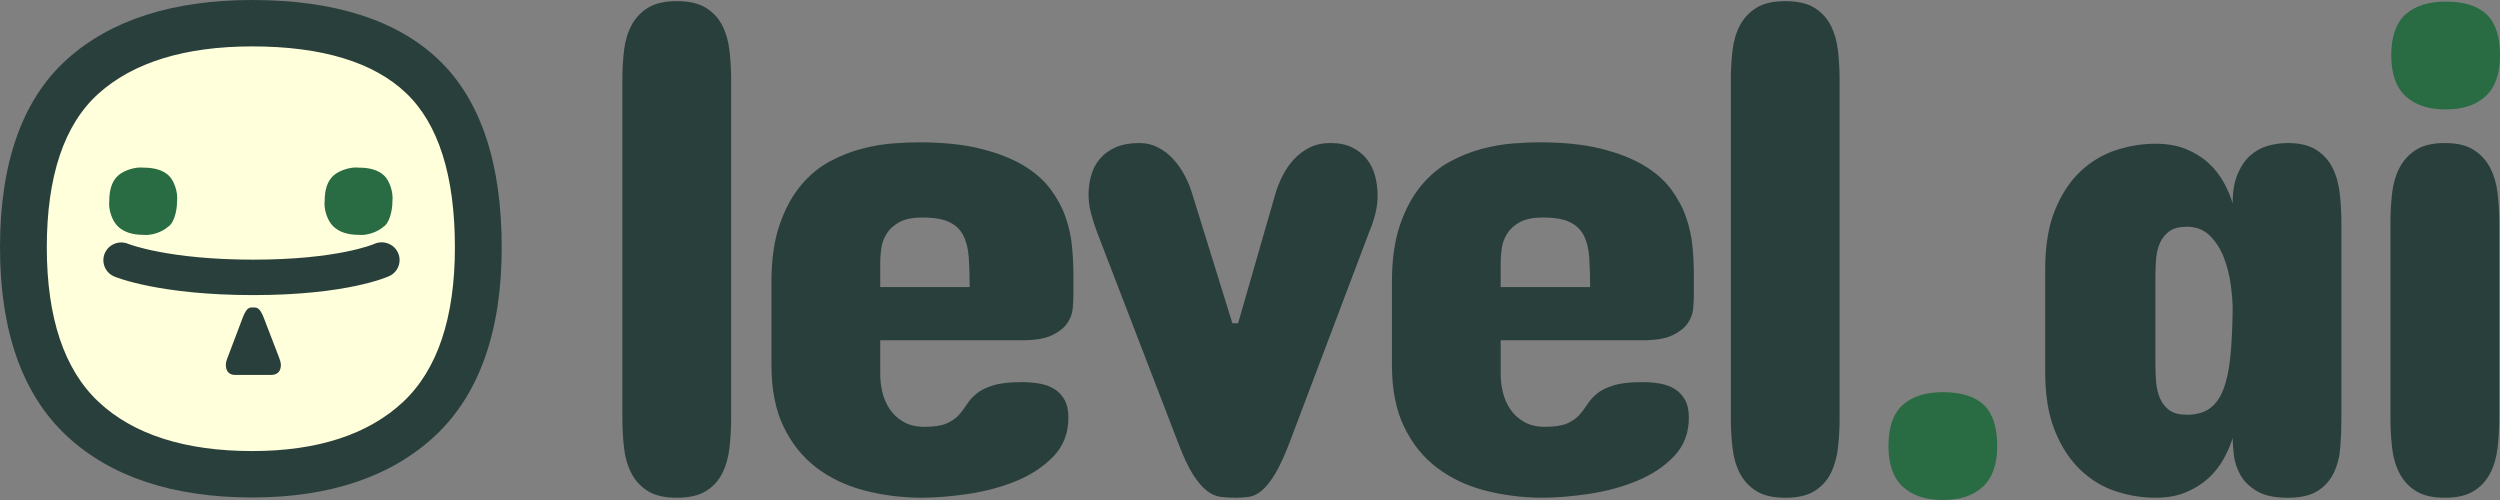 <svg width="180" height="36" viewBox="0 0 180 36" fill="none" xmlns="http://www.w3.org/2000/svg">
<rect x="0" y="0" width="180" height="36" fill="#808080" stroke="none"/>
<g clip-path="url(#clip0_1_30)">
<path d="M30.418 5.509C27.738 2.95 23.652 1.671 18.161 1.671C12.866 1.671 8.797 2.95 5.953 5.509C3.107 8.067 1.685 12.168 1.685 17.81C1.685 23.387 3.107 27.504 5.953 30.161C8.797 32.818 12.866 34.147 18.161 34.147C23.322 34.147 27.324 32.818 30.17 30.161C33.014 27.504 34.438 23.387 34.438 17.81C34.438 12.168 33.098 8.067 30.418 5.509Z" fill="#FFFFDC"/>
<path d="M18.161 3.341C13.323 3.341 9.596 4.487 7.085 6.746C4.62 8.963 3.37 12.685 3.37 17.81C3.37 22.882 4.627 26.629 7.108 28.945C9.616 31.288 13.335 32.476 18.161 32.476C22.853 32.476 26.505 31.288 29.015 28.945C31.495 26.628 32.753 22.881 32.753 17.81C32.753 12.666 31.574 8.932 29.249 6.712C26.907 4.475 23.176 3.341 18.161 3.341ZM18.161 35.818C12.447 35.818 7.951 34.323 4.797 31.377C1.614 28.404 0 23.84 0 17.81C0 11.703 1.622 7.148 4.821 4.271C7.971 1.437 12.46 0 18.161 0C24.077 0 28.595 1.448 31.587 4.305C34.596 7.179 36.123 11.723 36.123 17.81C36.123 23.839 34.509 28.403 31.326 31.377C28.169 34.323 23.741 35.818 18.161 35.818Z" fill="#293F3B"/>
<path d="M16.378 25.77C16.352 25.825 16.314 25.938 16.292 26.022C16.271 26.107 16.261 26.191 16.261 26.275C16.256 26.336 16.272 26.455 16.295 26.543C16.305 26.604 16.355 26.707 16.408 26.774C16.437 26.822 16.527 26.894 16.609 26.934C16.69 26.975 16.79 26.995 16.908 26.995H19.526C19.653 26.995 19.761 26.975 19.849 26.936C19.913 26.915 20.01 26.846 20.065 26.781C20.107 26.742 20.16 26.641 20.185 26.555C20.21 26.469 20.222 26.379 20.222 26.285C20.226 26.228 20.21 26.109 20.185 26.02C20.17 25.96 20.134 25.848 20.104 25.77L18.996 22.892C18.948 22.751 18.855 22.554 18.79 22.452C18.747 22.376 18.661 22.276 18.599 22.229C18.558 22.191 18.475 22.154 18.413 22.146C18.351 22.138 18.284 22.134 18.212 22.134C18.168 22.132 18.084 22.138 18.025 22.146C17.987 22.144 17.908 22.182 17.849 22.231C17.811 22.254 17.73 22.355 17.668 22.457C17.629 22.509 17.539 22.704 17.467 22.892L16.378 25.77Z" fill="#293F3B"/>
<path d="M18.241 21.247C11.49 21.247 8.358 19.963 8.228 19.909C7.573 19.633 7.268 18.884 7.545 18.235C7.822 17.589 8.573 17.285 9.227 17.556C9.282 17.578 12.12 18.695 18.241 18.695C24.344 18.695 26.923 17.572 26.948 17.561C27.592 17.272 28.355 17.552 28.651 18.188C28.947 18.824 28.675 19.576 28.035 19.875C27.915 19.931 25.017 21.247 18.241 21.247Z" fill="#293F3B"/>
<path d="M172.229 13.925C172.152 14.606 172.113 15.304 172.113 16.019V30.117C172.113 30.832 172.152 31.535 172.229 32.224C172.306 32.914 172.482 33.527 172.757 34.063C173.032 34.599 173.427 35.03 173.942 35.353C174.457 35.676 175.153 35.838 176.028 35.838C176.904 35.838 177.599 35.676 178.115 35.353C178.63 35.03 179.025 34.599 179.299 34.063C179.574 33.527 179.75 32.914 179.828 32.224C179.905 31.535 179.944 30.832 179.944 30.117V16.019C179.944 15.304 179.905 14.606 179.828 13.925C179.75 13.244 179.574 12.635 179.299 12.099C179.025 11.562 178.63 11.128 178.115 10.796C177.599 10.464 176.904 10.298 176.028 10.298C175.153 10.298 174.457 10.464 173.942 10.796C173.427 11.128 173.032 11.562 172.757 12.099C172.482 12.635 172.306 13.244 172.229 13.925ZM160.752 22.302C160.735 23.613 160.679 24.741 160.585 25.686C160.49 26.631 160.323 27.414 160.083 28.036C159.842 28.657 159.512 29.117 159.091 29.415C158.67 29.713 158.125 29.862 157.455 29.862C156.923 29.862 156.506 29.756 156.206 29.543C155.906 29.33 155.678 29.045 155.524 28.687C155.369 28.329 155.275 27.93 155.24 27.487C155.206 27.044 155.189 26.593 155.189 26.133V19.952C155.189 19.51 155.206 19.071 155.24 18.637C155.275 18.203 155.369 17.816 155.524 17.475C155.678 17.134 155.906 16.858 156.206 16.645C156.506 16.432 156.923 16.326 157.455 16.326C158.125 16.326 158.674 16.539 159.104 16.964C159.533 17.39 159.868 17.909 160.108 18.522C160.349 19.135 160.516 19.786 160.611 20.476C160.705 21.166 160.752 21.774 160.752 22.302ZM168.505 32.173C168.557 31.484 168.583 30.781 168.583 30.066V16.121C168.583 15.389 168.544 14.67 168.467 13.963C168.389 13.257 168.218 12.635 167.951 12.099C167.685 11.562 167.295 11.128 166.78 10.796C166.264 10.464 165.577 10.298 164.719 10.298C164.255 10.298 163.787 10.362 163.315 10.49C162.843 10.618 162.418 10.847 162.04 11.179C161.662 11.511 161.353 11.958 161.113 12.52C160.872 13.082 160.752 13.789 160.752 14.64C160.598 14.129 160.379 13.618 160.095 13.108C159.812 12.597 159.447 12.137 159.001 11.729C158.554 11.32 158.018 10.988 157.391 10.733C156.764 10.477 156.03 10.349 155.189 10.349C154.244 10.349 153.3 10.503 152.356 10.809C151.411 11.116 150.561 11.622 149.805 12.329C149.05 13.035 148.436 13.963 147.964 15.113C147.491 16.262 147.255 17.688 147.255 19.39V26.797C147.255 28.483 147.491 29.9 147.964 31.049C148.436 32.199 149.05 33.131 149.805 33.846C150.561 34.561 151.411 35.072 152.356 35.378C153.3 35.685 154.244 35.838 155.189 35.838C156.03 35.838 156.764 35.706 157.391 35.442C158.018 35.178 158.554 34.842 159.001 34.434C159.447 34.025 159.812 33.565 160.095 33.054C160.379 32.544 160.598 32.041 160.752 31.547C160.752 31.888 160.782 32.305 160.842 32.799C160.902 33.293 161.062 33.765 161.319 34.216C161.577 34.668 161.971 35.051 162.504 35.366C163.036 35.681 163.774 35.838 164.719 35.838C165.646 35.838 166.368 35.672 166.883 35.34C167.398 35.008 167.784 34.57 168.042 34.025C168.299 33.48 168.454 32.863 168.505 32.173Z" fill="#293F3B"/>
<path d="M124.621 30.117C124.621 30.832 124.66 31.535 124.737 32.224C124.814 32.914 124.99 33.527 125.265 34.063C125.54 34.599 125.935 35.03 126.45 35.353C126.965 35.676 127.66 35.838 128.536 35.838C129.429 35.838 130.133 35.676 130.648 35.353C131.163 35.03 131.554 34.599 131.82 34.063C132.086 33.527 132.258 32.914 132.335 32.224C132.413 31.535 132.451 30.832 132.451 30.117V5.752C132.451 5.037 132.413 4.339 132.335 3.658C132.258 2.977 132.086 2.373 131.82 1.845C131.554 1.317 131.163 0.891 130.648 0.568C130.133 0.244 129.429 0.082 128.536 0.082C127.66 0.082 126.965 0.244 126.45 0.568C125.935 0.891 125.54 1.317 125.265 1.845C124.99 2.373 124.814 2.977 124.737 3.658C124.66 4.339 124.621 5.037 124.621 5.752V30.117ZM108.049 18.88C108.049 18.59 108.075 18.258 108.127 17.884C108.178 17.509 108.307 17.156 108.513 16.824C108.719 16.492 109.024 16.215 109.427 15.994C109.831 15.773 110.385 15.662 111.089 15.662C111.93 15.662 112.578 15.773 113.034 15.994C113.488 16.215 113.823 16.539 114.038 16.964C114.253 17.39 114.381 17.913 114.424 18.535C114.467 19.157 114.489 19.867 114.489 20.668H108.049V18.88ZM121.958 19.697C121.958 19.084 121.924 18.424 121.855 17.718C121.787 17.011 121.632 16.313 121.392 15.623C121.151 14.934 120.79 14.266 120.31 13.619C119.829 12.972 119.177 12.401 118.352 11.907C117.528 11.414 116.502 11.013 115.274 10.707C114.046 10.4 112.565 10.247 110.831 10.247C110.316 10.247 109.702 10.273 108.99 10.324C108.277 10.375 107.525 10.502 106.736 10.707C105.946 10.911 105.165 11.222 104.392 11.639C103.619 12.057 102.924 12.639 102.306 13.389C101.687 14.138 101.185 15.074 100.799 16.198C100.412 17.322 100.219 18.692 100.219 20.31V26.286C100.219 28.04 100.511 29.521 101.095 30.73C101.679 31.939 102.464 32.918 103.452 33.667C104.439 34.417 105.577 34.961 106.865 35.302C108.153 35.642 109.509 35.821 110.934 35.838C112.016 35.838 113.179 35.745 114.424 35.557C115.669 35.37 116.824 35.055 117.889 34.612C118.953 34.169 119.837 33.578 120.542 32.837C121.246 32.096 121.598 31.173 121.598 30.066C121.598 29.539 121.503 29.108 121.315 28.776C121.125 28.444 120.877 28.185 120.568 27.997C120.258 27.81 119.902 27.683 119.499 27.614C119.095 27.546 118.678 27.512 118.249 27.512C117.356 27.512 116.656 27.593 116.15 27.755C115.644 27.917 115.249 28.117 114.965 28.355C114.682 28.593 114.454 28.849 114.283 29.121C114.111 29.394 113.918 29.649 113.703 29.887C113.488 30.126 113.197 30.326 112.827 30.488C112.458 30.649 111.93 30.73 111.243 30.73C110.642 30.73 110.136 30.611 109.724 30.372C109.312 30.134 108.981 29.828 108.732 29.453C108.483 29.079 108.307 28.67 108.204 28.227C108.101 27.785 108.05 27.359 108.05 26.95V24.498H118.301C119.211 24.498 119.915 24.38 120.413 24.141C120.911 23.902 121.276 23.617 121.508 23.285C121.74 22.953 121.872 22.605 121.907 22.238C121.941 21.872 121.958 21.553 121.958 21.28V19.697ZM98.57 16.734C98.759 16.292 98.909 15.849 99.021 15.406C99.132 14.964 99.188 14.521 99.188 14.078C99.188 13.602 99.128 13.133 99.008 12.673C98.888 12.214 98.69 11.81 98.415 11.46C98.141 11.112 97.788 10.831 97.359 10.617C96.93 10.405 96.406 10.298 95.788 10.298C95.222 10.298 94.719 10.409 94.281 10.63C93.844 10.852 93.466 11.137 93.148 11.486C92.83 11.835 92.559 12.231 92.337 12.673C92.113 13.117 91.941 13.551 91.821 13.976L89.143 23.273H88.731L85.846 13.976C85.708 13.5 85.519 13.04 85.279 12.597C85.038 12.154 84.76 11.763 84.442 11.422C84.124 11.082 83.763 10.809 83.36 10.605C82.957 10.4 82.514 10.298 82.034 10.298C81.364 10.298 80.797 10.4 80.334 10.605C79.87 10.809 79.492 11.082 79.201 11.422C78.908 11.763 78.698 12.159 78.57 12.61C78.441 13.061 78.376 13.534 78.376 14.027C78.376 14.487 78.441 14.951 78.57 15.419C78.698 15.887 78.84 16.326 78.994 16.734L84.816 31.854C85.193 32.859 85.554 33.629 85.897 34.165C86.241 34.702 86.575 35.093 86.902 35.34C87.228 35.587 87.554 35.732 87.88 35.774C88.207 35.817 88.559 35.838 88.937 35.838C89.28 35.838 89.606 35.817 89.915 35.774C90.225 35.732 90.534 35.583 90.843 35.327C91.152 35.072 91.469 34.676 91.796 34.14C92.122 33.603 92.474 32.842 92.852 31.854L98.57 16.734ZM63.376 18.88C63.376 18.59 63.401 18.258 63.453 17.884C63.504 17.509 63.633 17.156 63.839 16.824C64.045 16.492 64.35 16.215 64.754 15.994C65.157 15.773 65.711 15.662 66.415 15.662C67.256 15.662 67.904 15.773 68.36 15.994C68.814 16.215 69.149 16.539 69.364 16.964C69.579 17.39 69.707 17.913 69.751 18.535C69.793 19.157 69.815 19.867 69.815 20.668H63.376L63.376 18.88ZM77.285 19.697C77.285 19.084 77.25 18.424 77.182 17.718C77.113 17.011 76.958 16.313 76.718 15.623C76.477 14.934 76.117 14.266 75.636 13.619C75.155 12.972 74.503 12.401 73.679 11.907C72.854 11.414 71.828 11.013 70.6 10.707C69.373 10.4 67.892 10.247 66.157 10.247C65.642 10.247 65.028 10.273 64.316 10.324C63.603 10.375 62.852 10.502 62.062 10.707C61.272 10.911 60.491 11.222 59.718 11.639C58.945 12.057 58.25 12.639 57.632 13.389C57.013 14.138 56.511 15.074 56.125 16.198C55.739 17.322 55.545 18.692 55.545 20.31V26.286C55.545 28.04 55.837 29.521 56.421 30.73C57.005 31.939 57.79 32.918 58.778 33.667C59.765 34.417 60.903 34.961 62.191 35.302C63.478 35.642 64.835 35.821 66.26 35.838C67.342 35.838 68.505 35.745 69.751 35.557C70.995 35.37 72.15 35.055 73.215 34.612C74.279 34.169 75.164 33.578 75.868 32.837C76.572 32.096 76.924 31.173 76.924 30.066C76.924 29.539 76.829 29.108 76.641 28.776C76.451 28.444 76.203 28.185 75.894 27.997C75.585 27.81 75.228 27.683 74.825 27.614C74.421 27.546 74.004 27.512 73.576 27.512C72.683 27.512 71.983 27.593 71.476 27.755C70.969 27.917 70.575 28.117 70.291 28.355C70.008 28.593 69.78 28.849 69.609 29.121C69.437 29.394 69.244 29.649 69.029 29.887C68.814 30.126 68.523 30.326 68.153 30.488C67.784 30.649 67.256 30.73 66.57 30.73C65.968 30.73 65.462 30.611 65.05 30.372C64.638 30.134 64.307 29.828 64.058 29.453C63.809 29.079 63.633 28.67 63.53 28.227C63.427 27.785 63.376 27.359 63.376 26.95V24.498H73.627C74.537 24.498 75.241 24.38 75.739 24.141C76.237 23.902 76.602 23.617 76.834 23.285C77.066 22.953 77.198 22.605 77.233 22.238C77.267 21.872 77.285 21.553 77.285 21.28L77.285 19.697ZM44.811 30.117C44.811 30.832 44.849 31.535 44.927 32.224C45.004 32.914 45.18 33.527 45.455 34.063C45.729 34.599 46.124 35.03 46.64 35.353C47.155 35.676 47.85 35.838 48.726 35.838C49.619 35.838 50.323 35.676 50.838 35.353C51.353 35.03 51.744 34.599 52.01 34.063C52.276 33.527 52.448 32.914 52.525 32.224C52.602 31.535 52.641 30.832 52.641 30.117V5.752C52.641 5.037 52.602 4.339 52.525 3.658C52.448 2.977 52.276 2.373 52.01 1.845C51.744 1.317 51.353 0.891 50.838 0.568C50.323 0.244 49.619 0.082 48.726 0.082C47.85 0.082 47.155 0.244 46.64 0.568C46.124 0.891 45.729 1.317 45.455 1.845C45.18 2.373 45.004 2.977 44.927 3.658C44.849 4.339 44.811 5.037 44.811 5.752V30.117Z" fill="#293F3B"/>
<path d="M12.15 12.641C11.751 12.26 11.141 12.069 10.323 12.069C9.742 12.003 8.927 12.26 8.503 12.641C8.079 13.022 7.867 13.633 7.867 14.475C7.794 15.095 8.079 15.919 8.503 16.315C8.927 16.711 9.534 16.909 10.323 16.909C10.887 16.977 11.689 16.711 12.113 16.315C12.464 16.13 12.749 15.306 12.749 14.475C12.818 13.843 12.549 13.022 12.15 12.641Z" fill="#296B42"/>
<path d="M27.657 12.641C27.258 12.26 26.649 12.069 25.83 12.069C25.249 12.003 24.434 12.26 24.011 12.641C23.587 13.022 23.375 13.633 23.375 14.475C23.302 15.095 23.587 15.919 24.011 16.315C24.434 16.711 25.041 16.909 25.83 16.909C26.395 16.977 27.196 16.711 27.62 16.315C27.971 16.13 28.256 15.306 28.256 14.475C28.325 13.843 28.056 13.022 27.657 12.641Z" fill="#296B42"/>
<path d="M178.97 6.922C179.656 6.284 180 5.309 180 3.998C180 2.636 179.678 1.648 179.034 1.035C178.39 0.422 177.407 0.116 176.085 0.116C174.849 0.116 173.887 0.422 173.2 1.035C172.513 1.648 172.17 2.636 172.17 3.998C172.17 5.309 172.513 6.284 173.2 6.922C173.887 7.561 174.849 7.88 176.085 7.88C177.321 7.88 178.283 7.561 178.97 6.922Z" fill="#296B42"/>
<path d="M142.769 35.042C143.456 34.404 143.8 33.429 143.8 32.118C143.8 30.756 143.478 29.768 142.834 29.155C142.19 28.542 141.207 28.236 139.884 28.236C138.648 28.236 137.686 28.542 137 29.155C136.313 29.768 135.969 30.756 135.969 32.118C135.969 33.429 136.313 34.404 137 35.042C137.686 35.681 138.648 36 139.884 36C141.121 36 142.082 35.681 142.769 35.042Z" fill="#296B42"/>
</g>
<defs>
<clipPath id="clip0_1_30">
<rect width="180" height="36" fill="white"/>
</clipPath>
</defs>
</svg>
